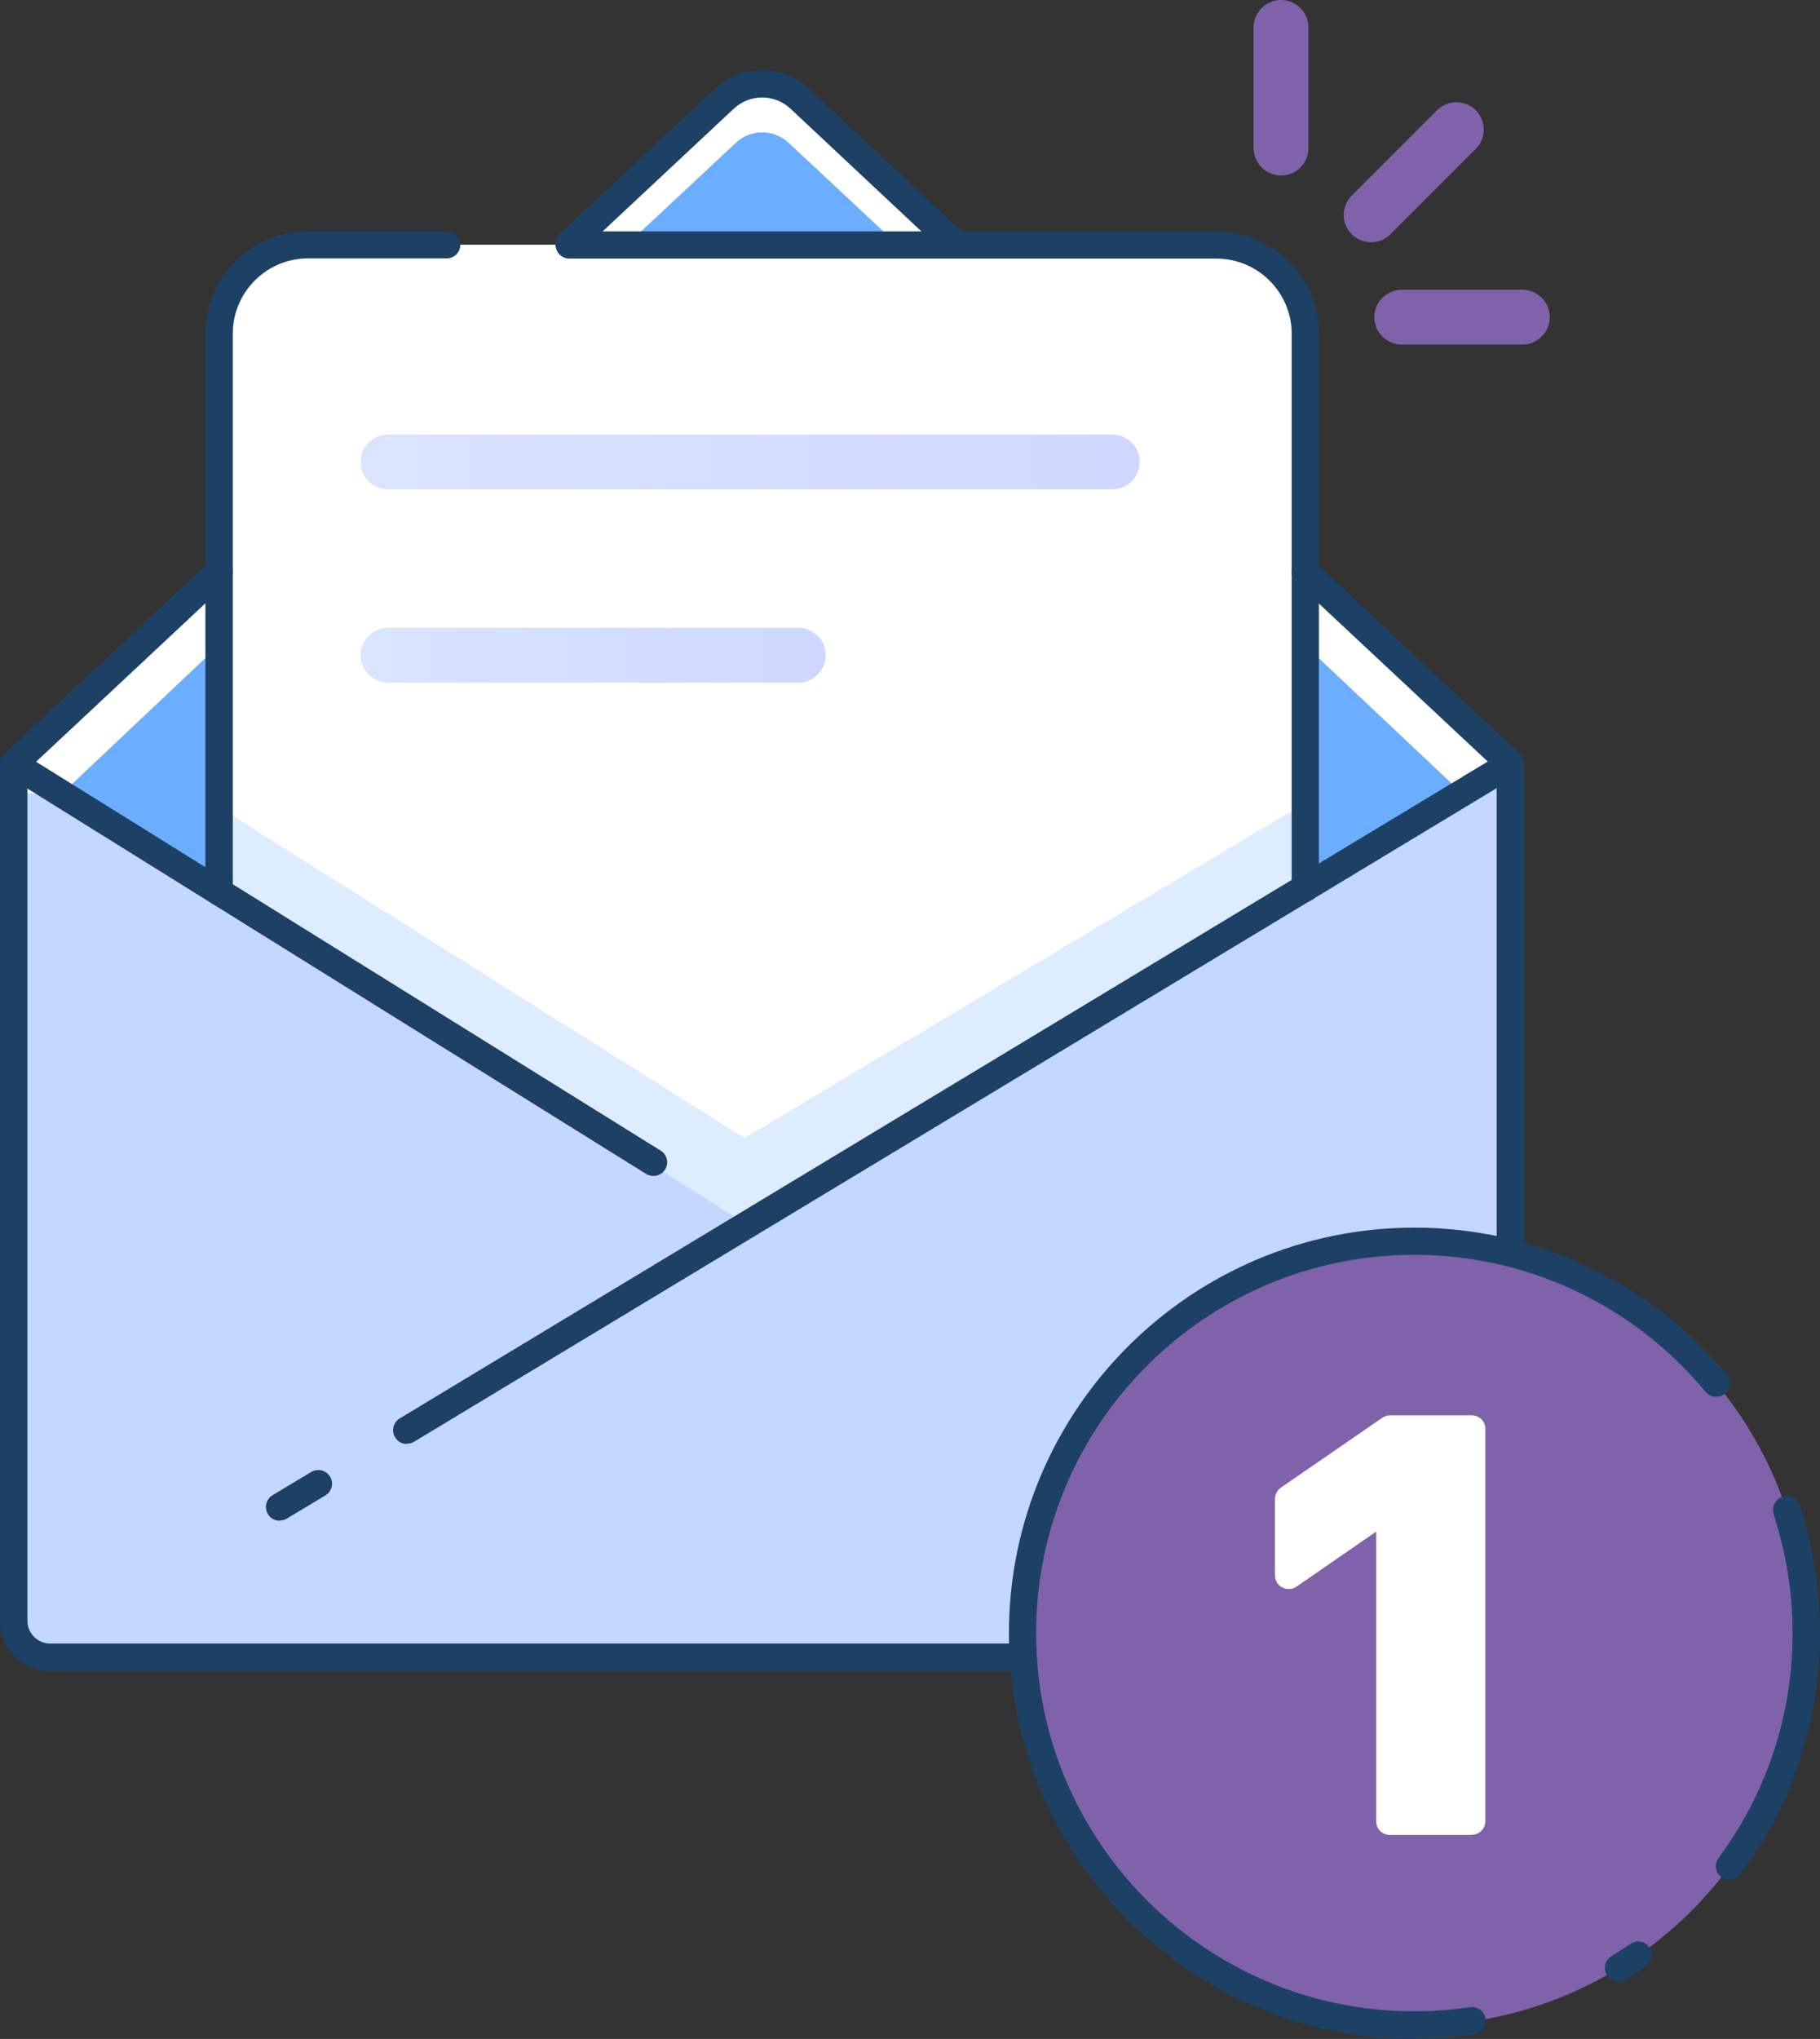 <?xml version="1.0" encoding="UTF-8"?>
<svg id="Layer_2" xmlns="http://www.w3.org/2000/svg" xmlns:xlink="http://www.w3.org/1999/xlink" viewBox="0 0 87.02 97.46">
  <rect x="0" y="0" width="87.02" height="97.46" fill="#333333" stroke="none"/>
  <defs>
    <style>
      .cls-1 {
        isolation: isolate;
        opacity: .3;
      }

      .cls-2 {
        fill: #7f62aa;
      }

      .cls-3 {
        fill: #fff;
      }

      .cls-4 {
        fill: #ddecfe;
      }

      .cls-5 {
        fill: url(#New_Gradient_Swatch_2-2);
      }

      .cls-6 {
        fill: #6badff;
      }

      .cls-7 {
        fill: #c4d7ff;
      }

      .cls-8 {
        fill: url(#New_Gradient_Swatch_2);
      }

      .cls-9 {
        fill: #1d4164;
      }
    </style>
    <linearGradient id="New_Gradient_Swatch_2" data-name="New Gradient Swatch 2" x1="17.24" y1="22.08" x2="54.48" y2="22.08" gradientUnits="userSpaceOnUse">
      <stop offset="0" stop-color="#83a6ff"/>
      <stop offset="1" stop-color="#5a78ff"/>
    </linearGradient>
    <linearGradient id="New_Gradient_Swatch_2-2" data-name="New Gradient Swatch 2" y1="31.32" x2="39.48" y2="31.32" xlink:href="#New_Gradient_Swatch_2"/>
  </defs>
  <g id="Layer_1-2" data-name="Layer_1">
    <g>
      <path class="cls-3" d="M45.69,11.7l-7.44-6.96c-1.02-.95-2.6-.95-3.62,0l-7.41,6.93"/>
      <path class="cls-6" d="M42.92,11.7l-5.21-4.87c-.71-.67-1.82-.67-2.53,0l-5.19,4.85"/>
      <path class="cls-3" d="M10.47,27.33L.65,36.51v40.96c0,.97.78,1.75,1.75,1.75h68.07c.97,0,1.75-.78,1.75-1.75v-40.96l-9.81-9.18"/>
      <path class="cls-6" d="M11.66,29.72L.96,39.82v38.4c0,.92.75,1,1.67,1h67.61c.92,0,1.67-.75,1.67-1.67v-37.74l-10.7-10.09"/>
      <path class="cls-7" d="M71.9,36.73v40.82c0,.71-.45,1.33-1.08,1.56-.18.07-.38.1-.58.1H2.63c-.92,0-1.67-.08-1.67-1v-40.34l1.85.19,32.65,20.25,34.33-20.5,2.12-1.08Z"/>
      <path class="cls-4" d="M62.4,15.96v26.48l-26.8,16.02-25.14-15.82V15.96c0-2.35,1.91-4.26,4.26-4.26h43.42c2.35,0,4.26,1.91,4.26,4.26Z"/>
      <path class="cls-3" d="M62.4,15.96v22.42l-26.8,16.02-25.14-15.82V15.96c0-2.35,1.91-4.26,4.26-4.26h43.42c2.35,0,4.26,1.91,4.26,4.26Z"/>
      <path class="cls-9" d="M45.69,12.35c-.16,0-.32-.06-.45-.18l-7.44-6.97c-.76-.72-1.96-.72-2.72,0l-7.41,6.93c-.27.25-.68.23-.93-.03-.25-.26-.23-.68.03-.93l7.41-6.93c1.27-1.18,3.25-1.18,4.51,0l7.44,6.97c.26.25.28.66.03.93-.13.14-.3.21-.48.21Z"/>
      <path class="cls-9" d="M70.47,79.87H2.4C1.08,79.87,0,78.8,0,77.47v-40.96c0-.18.08-.35.21-.48l9.81-9.18c.27-.25.68-.23.93.03.25.26.23.68-.03.93L1.31,36.8v40.67c0,.6.49,1.09,1.09,1.09h68.07c.6,0,1.09-.49,1.09-1.09v-40.67l-9.6-8.98c-.26-.25-.28-.66-.03-.93.25-.26.66-.28.93-.03l9.81,9.18c.13.12.21.3.21.48v40.96c0,1.32-1.08,2.4-2.4,2.4Z"/>
      <path class="cls-9" d="M31.24,56.21c-.12,0-.24-.03-.35-.1L.31,37.07c-.31-.19-.4-.6-.21-.9.19-.31.6-.4.9-.21l30.59,19.04c.31.19.4.6.21.9-.12.2-.34.31-.56.31Z"/>
      <path class="cls-9" d="M19.45,69.02c-.22,0-.44-.11-.56-.32-.19-.31-.09-.71.22-.9l52.77-31.85c.31-.18.71-.09.9.22s.09.71-.22.9l-52.77,31.85c-.11.06-.22.09-.34.09Z"/>
      <path class="cls-9" d="M13.37,72.69c-.22,0-.44-.11-.56-.32-.19-.31-.09-.71.22-.9l1.85-1.11c.31-.18.71-.09.9.22s.09.71-.22.9l-1.85,1.11c-.11.06-.22.09-.34.09Z"/>
      <path class="cls-9" d="M62.41,43.09c-.36,0-.65-.29-.65-.65V15.96c0-1.99-1.62-3.6-3.61-3.6h-30.93c-.36,0-.65-.29-.65-.65s.29-.65.65-.65h30.93c2.71,0,4.91,2.2,4.91,4.91v26.48c0,.36-.29.65-.65.65Z"/>
      <path class="cls-9" d="M10.47,43.28c-.36,0-.65-.29-.65-.65V15.96c0-2.71,2.2-4.91,4.91-4.91h6.63c.36,0,.65.29.65.65s-.29.65-.65.65h-6.63c-1.99,0-3.6,1.62-3.6,3.6v26.66c0,.36-.29.65-.65.65Z"/>
      <path class="cls-2" d="M61.25,8.39c-.72,0-1.31-.59-1.31-1.31V1.31c0-.72.59-1.31,1.31-1.31s1.31.59,1.31,1.31v5.77c0,.72-.59,1.31-1.31,1.31Z"/>
      <path class="cls-2" d="M72.79,16.47h-5.77c-.72,0-1.31-.59-1.31-1.31s.59-1.31,1.31-1.31h5.77c.72,0,1.31.59,1.31,1.31s-.59,1.31-1.31,1.31Z"/>
      <path class="cls-2" d="M65.56,11.58c-.33,0-.67-.13-.93-.38-.51-.51-.51-1.34,0-1.85l4.08-4.08c.51-.51,1.34-.51,1.85,0s.51,1.34,0,1.85l-4.08,4.08c-.26.26-.59.38-.93.38Z"/>
      <g class="cls-1">
        <path class="cls-8" d="M53.17,23.39H18.55c-.72,0-1.31-.59-1.31-1.31s.59-1.31,1.31-1.31h34.63c.72,0,1.31.59,1.31,1.31s-.59,1.31-1.31,1.31Z"/>
      </g>
      <g class="cls-1">
        <path class="cls-5" d="M38.17,32.63h-19.62c-.72,0-1.31-.59-1.31-1.31s.59-1.31,1.31-1.31h19.62c.72,0,1.31.59,1.31,1.31s-.59,1.31-1.31,1.31Z"/>
      </g>
      <g>
        <path class="cls-2" d="M83.3,67.8c1.94,2.95,3.07,6.48,3.07,10.28,0,10.35-8.39,18.74-18.74,18.74-10.35,0-18.74-8.39-18.74-18.74,0-10.35,8.39-18.74,18.74-18.74,6.55,0,12.32,3.36,15.67,8.46"/>
        <path class="cls-9" d="M82.7,89.86c-.14,0-.27-.04-.39-.13-.29-.21-.35-.62-.14-.92,2.31-3.13,3.54-6.84,3.54-10.75,0-1.78-.26-3.54-.77-5.22l-.14-.5c-.1-.35.11-.71.46-.81.35-.09.71.11.81.46l.13.47c.55,1.81.82,3.69.82,5.6,0,4.19-1.31,8.17-3.8,11.53-.13.17-.33.26-.53.26Z"/>
        <path class="cls-9" d="M67.63,97.46c-10.69,0-19.39-8.7-19.39-19.39s8.7-19.39,19.39-19.39c5.79,0,11.23,2.56,14.93,7.02.23.28.19.69-.09.92-.28.23-.69.19-.92-.09-3.45-4.16-8.53-6.55-13.93-6.55-9.97,0-18.08,8.11-18.08,18.08s8.11,18.08,18.08,18.08c.89,0,1.79-.07,2.67-.2.36-.04.69.19.74.55.05.36-.2.69-.55.74-.94.14-1.9.21-2.86.21Z"/>
        <path class="cls-9" d="M77.39,94.72c-.22,0-.43-.11-.56-.31-.19-.31-.09-.71.21-.9.31-.19.61-.39.91-.59.3-.21.7-.14.91.16.21.3.14.7-.16.91-.32.22-.64.43-.98.64-.11.07-.22.1-.34.1Z"/>
        <g>
          <path class="cls-3" d="M66.44,72.13h-.23l-4.6,3.17v-3.65l4.85-3.34h3.91v18.75h-3.93v-14.93Z"/>
          <path class="cls-3" d="M70.37,87.71h-3.92c-.36,0-.65-.29-.65-.65v-13.85l-3.81,2.63c-.2.14-.46.15-.68.04-.22-.11-.35-.34-.35-.58v-3.65c0-.21.11-.42.28-.54l4.85-3.34c.11-.07.24-.12.37-.12h3.91c.36,0,.65.29.65.65v18.75c0,.36-.29.65-.65.65ZM67.1,86.4h2.62v-17.45h-3.05l-4.4,3.03v2.06l3.57-2.46c.11-.07.24-.12.37-.12h.23c.36,0,.65.29.65.65v14.28Z"/>
        </g>
      </g>
    </g>
  </g>
</svg>